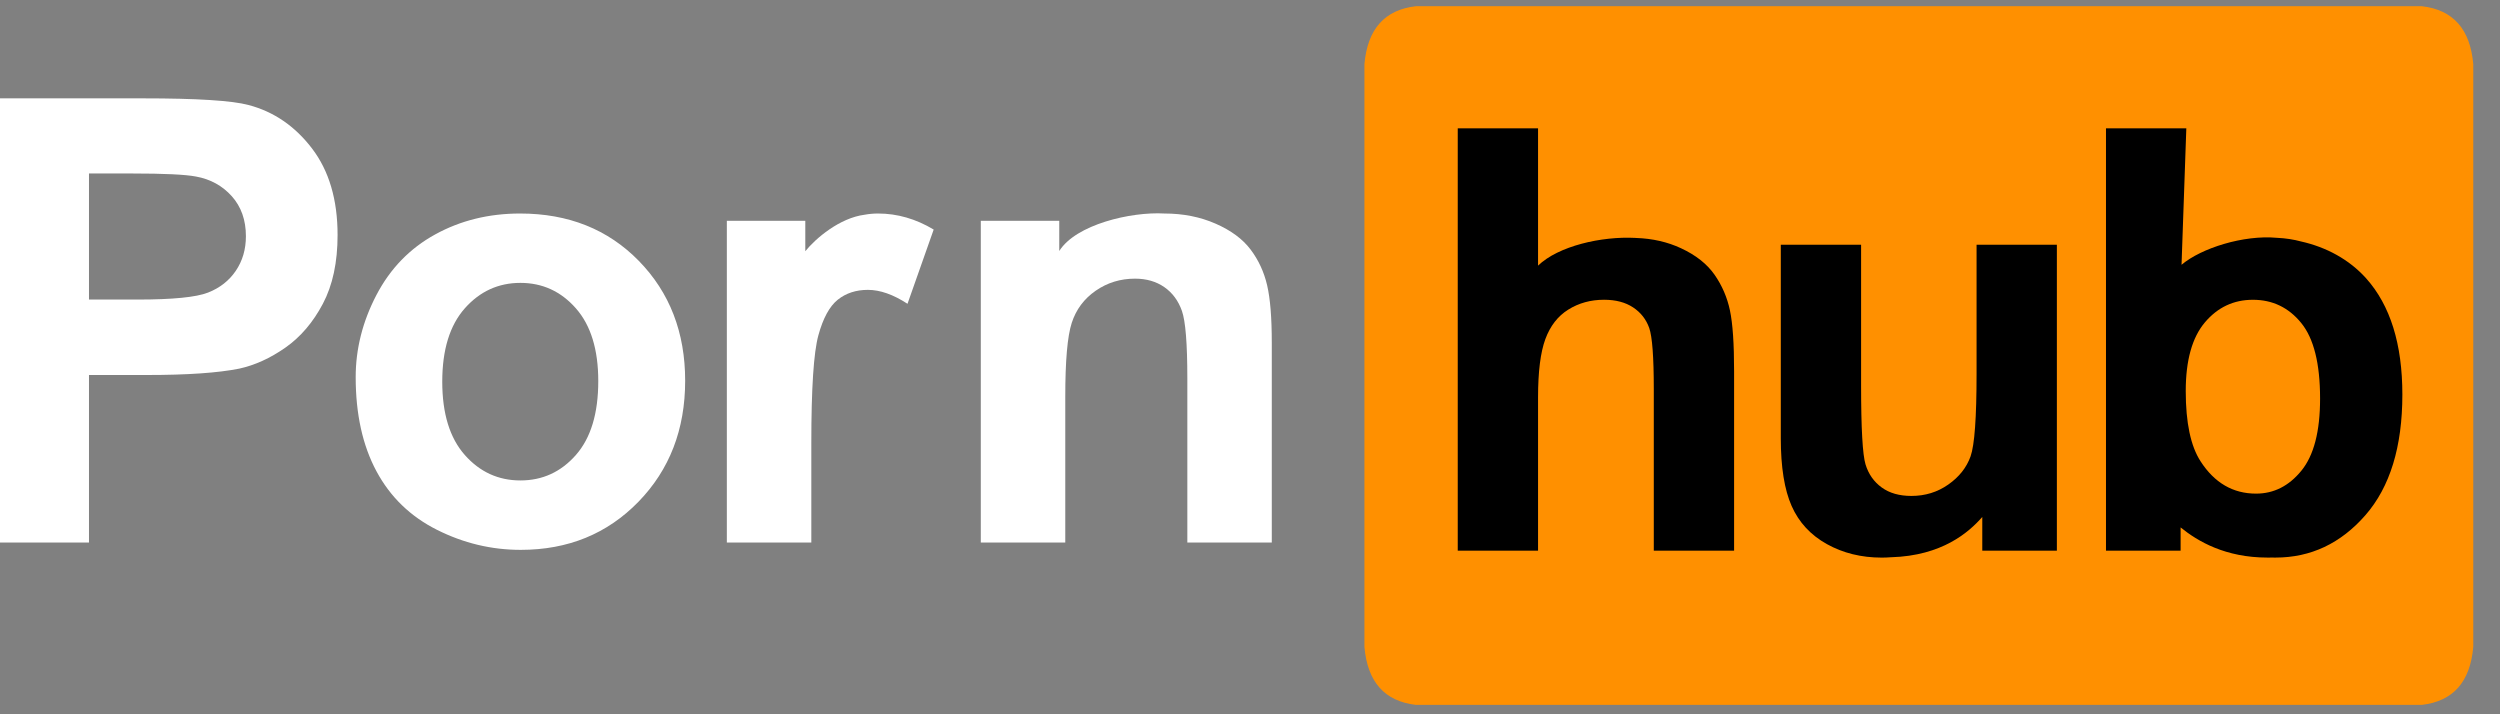 <svg xmlns="http://www.w3.org/2000/svg" width="91" height="26" viewBox="0 0 91 26" fill="none"><rect x="0" y="0" width="91" height="26" fill="#808080" stroke="none"/><path fill-rule="evenodd" clip-rule="evenodd" d="M88.152 0.226H51.541C50.402 0.355 49.776 1.057 49.665 2.338V23.544C49.775 24.824 50.4 25.523 51.531 25.657H88.161C89.293 25.523 89.917 24.824 90.027 23.544V2.338C89.917 1.057 89.29 0.355 88.152 0.226Z" fill="#FF9000"></path><path fill-rule="evenodd" clip-rule="evenodd" d="M62.409 9.999C62.135 9.608 61.728 9.286 61.187 9.035C60.697 8.807 60.155 8.683 59.558 8.662C59.548 8.661 59.538 8.66 59.528 8.66C58.296 8.594 56.721 8.956 55.985 9.669V4.672H53.062V20.044H55.985V14.467C55.985 13.53 56.074 12.822 56.251 12.343C56.428 11.864 56.706 11.505 57.088 11.268C57.469 11.03 57.903 10.911 58.388 10.911C58.811 10.911 59.164 11.004 59.444 11.189C59.725 11.375 59.921 11.625 60.032 11.939C60.142 12.254 60.198 12.995 60.198 14.162V20.044H63.121V13.512C63.121 12.512 63.071 11.775 62.97 11.3C62.87 10.824 62.682 10.391 62.409 9.999Z" fill="black"></path><path fill-rule="evenodd" clip-rule="evenodd" d="M71.947 13.606C71.947 15.2 71.874 16.202 71.729 16.611C71.583 17.019 71.312 17.362 70.917 17.638C70.522 17.915 70.075 18.052 69.575 18.052C69.138 18.052 68.777 17.95 68.493 17.743C68.209 17.537 68.013 17.257 67.905 16.904C67.798 16.551 67.744 15.592 67.744 14.025V8.909H64.821V15.955C64.821 17.004 64.953 17.825 65.216 18.419C65.48 19.014 65.906 19.475 66.496 19.804C67.085 20.132 67.751 20.297 68.493 20.297C68.604 20.297 68.714 20.293 68.823 20.284C68.827 20.284 68.829 20.284 68.832 20.284C70.692 20.23 71.662 19.379 72.155 18.818V20.044H74.87V8.909H71.947V13.606Z" fill="black"></path><path fill-rule="evenodd" clip-rule="evenodd" d="M83.769 17.135C83.315 17.691 82.766 17.968 82.121 17.968C81.281 17.968 80.608 17.577 80.102 16.794C79.742 16.242 79.561 15.389 79.561 14.235C79.561 13.117 79.794 12.284 80.258 11.735C80.723 11.186 81.305 10.912 82.006 10.912C82.72 10.912 83.306 11.193 83.764 11.756C84.222 12.318 84.451 13.236 84.451 14.508C84.451 15.704 84.224 16.579 83.769 17.135ZM86.126 10.13C85.504 9.438 84.669 8.994 83.76 8.79C83.5 8.72 83.203 8.67 82.872 8.656C81.67 8.546 80.126 9.03 79.408 9.638L79.582 4.672H76.658V20.045H79.374V19.198C80 19.706 81.005 20.296 82.536 20.296C82.596 20.296 82.653 20.296 82.708 20.295C82.748 20.296 82.788 20.296 82.828 20.296C84.111 20.296 85.201 19.782 86.099 18.755C86.997 17.727 87.446 16.263 87.446 14.362C87.446 12.523 87.006 11.113 86.126 10.13Z" fill="black"></path><path fill-rule="evenodd" clip-rule="evenodd" d="M8.584 9.856C8.34 10.216 8.003 10.481 7.572 10.65C7.142 10.819 6.288 10.904 5.011 10.904H3.239V6.315H4.804C5.971 6.315 6.748 6.352 7.134 6.426C7.66 6.522 8.094 6.76 8.437 7.142C8.779 7.525 8.951 8.01 8.951 8.598C8.951 9.076 8.828 9.496 8.584 9.856ZM9.049 3.823C8.451 3.661 7.167 3.58 5.198 3.58H0V19.749H3.239V13.65H5.351C6.817 13.65 7.937 13.573 8.71 13.418C9.279 13.293 9.839 13.038 10.39 12.652C10.94 12.266 11.394 11.735 11.752 11.058C12.11 10.382 12.288 9.547 12.288 8.554C12.288 7.268 11.978 6.218 11.358 5.405C10.738 4.593 9.968 4.065 9.049 3.823Z" fill="white"></path><path fill-rule="evenodd" clip-rule="evenodd" d="M20.962 16.562C20.419 17.18 19.746 17.488 18.943 17.488C18.141 17.488 17.466 17.18 16.919 16.562C16.372 15.944 16.098 15.054 16.098 13.893C16.098 12.731 16.372 11.841 16.919 11.223C17.466 10.606 18.141 10.297 18.943 10.297C19.746 10.297 20.419 10.606 20.962 11.223C21.506 11.841 21.777 12.724 21.777 13.871C21.777 15.048 21.506 15.944 20.962 16.562ZM18.932 7.772C17.794 7.772 16.764 8.025 15.841 8.533C14.918 9.04 14.205 9.775 13.702 10.738C13.199 11.702 12.947 12.698 12.947 13.727C12.947 15.073 13.199 16.215 13.702 17.152C14.205 18.09 14.94 18.801 15.907 19.286C16.873 19.771 17.889 20.015 18.954 20.015C20.676 20.015 22.104 19.431 23.238 18.266C24.372 17.101 24.94 15.632 24.94 13.859C24.94 12.102 24.378 10.648 23.255 9.498C22.131 8.347 20.69 7.772 18.932 7.772Z" fill="white"></path><path fill-rule="evenodd" clip-rule="evenodd" d="M31.473 7.816C30.563 7.933 29.694 8.673 29.313 9.144V8.036H26.457V19.749H29.532V16.132C29.532 14.139 29.617 12.831 29.789 12.205C29.96 11.58 30.196 11.149 30.495 10.909C30.794 10.671 31.159 10.551 31.59 10.551C32.034 10.551 32.515 10.72 33.033 11.058L33.986 8.356C33.337 7.966 32.661 7.772 31.961 7.772C31.792 7.772 31.63 7.787 31.473 7.816Z" fill="white"></path><path fill-rule="evenodd" clip-rule="evenodd" d="M46.124 10.386C46.011 9.9 45.81 9.466 45.522 9.084C45.234 8.701 44.809 8.387 44.247 8.141C43.685 7.895 43.065 7.772 42.387 7.772C41.156 7.701 39.16 8.175 38.557 9.137V8.036H35.701V19.749H38.776V14.444C38.776 13.136 38.854 12.238 39.011 11.754C39.168 11.268 39.458 10.878 39.881 10.584C40.304 10.29 40.782 10.143 41.314 10.143C41.73 10.143 42.086 10.246 42.381 10.451C42.677 10.657 42.891 10.946 43.022 11.317C43.153 11.689 43.219 12.507 43.219 13.771V19.749H46.293V12.47C46.293 11.565 46.237 10.871 46.124 10.386Z" fill="white"></path></svg>